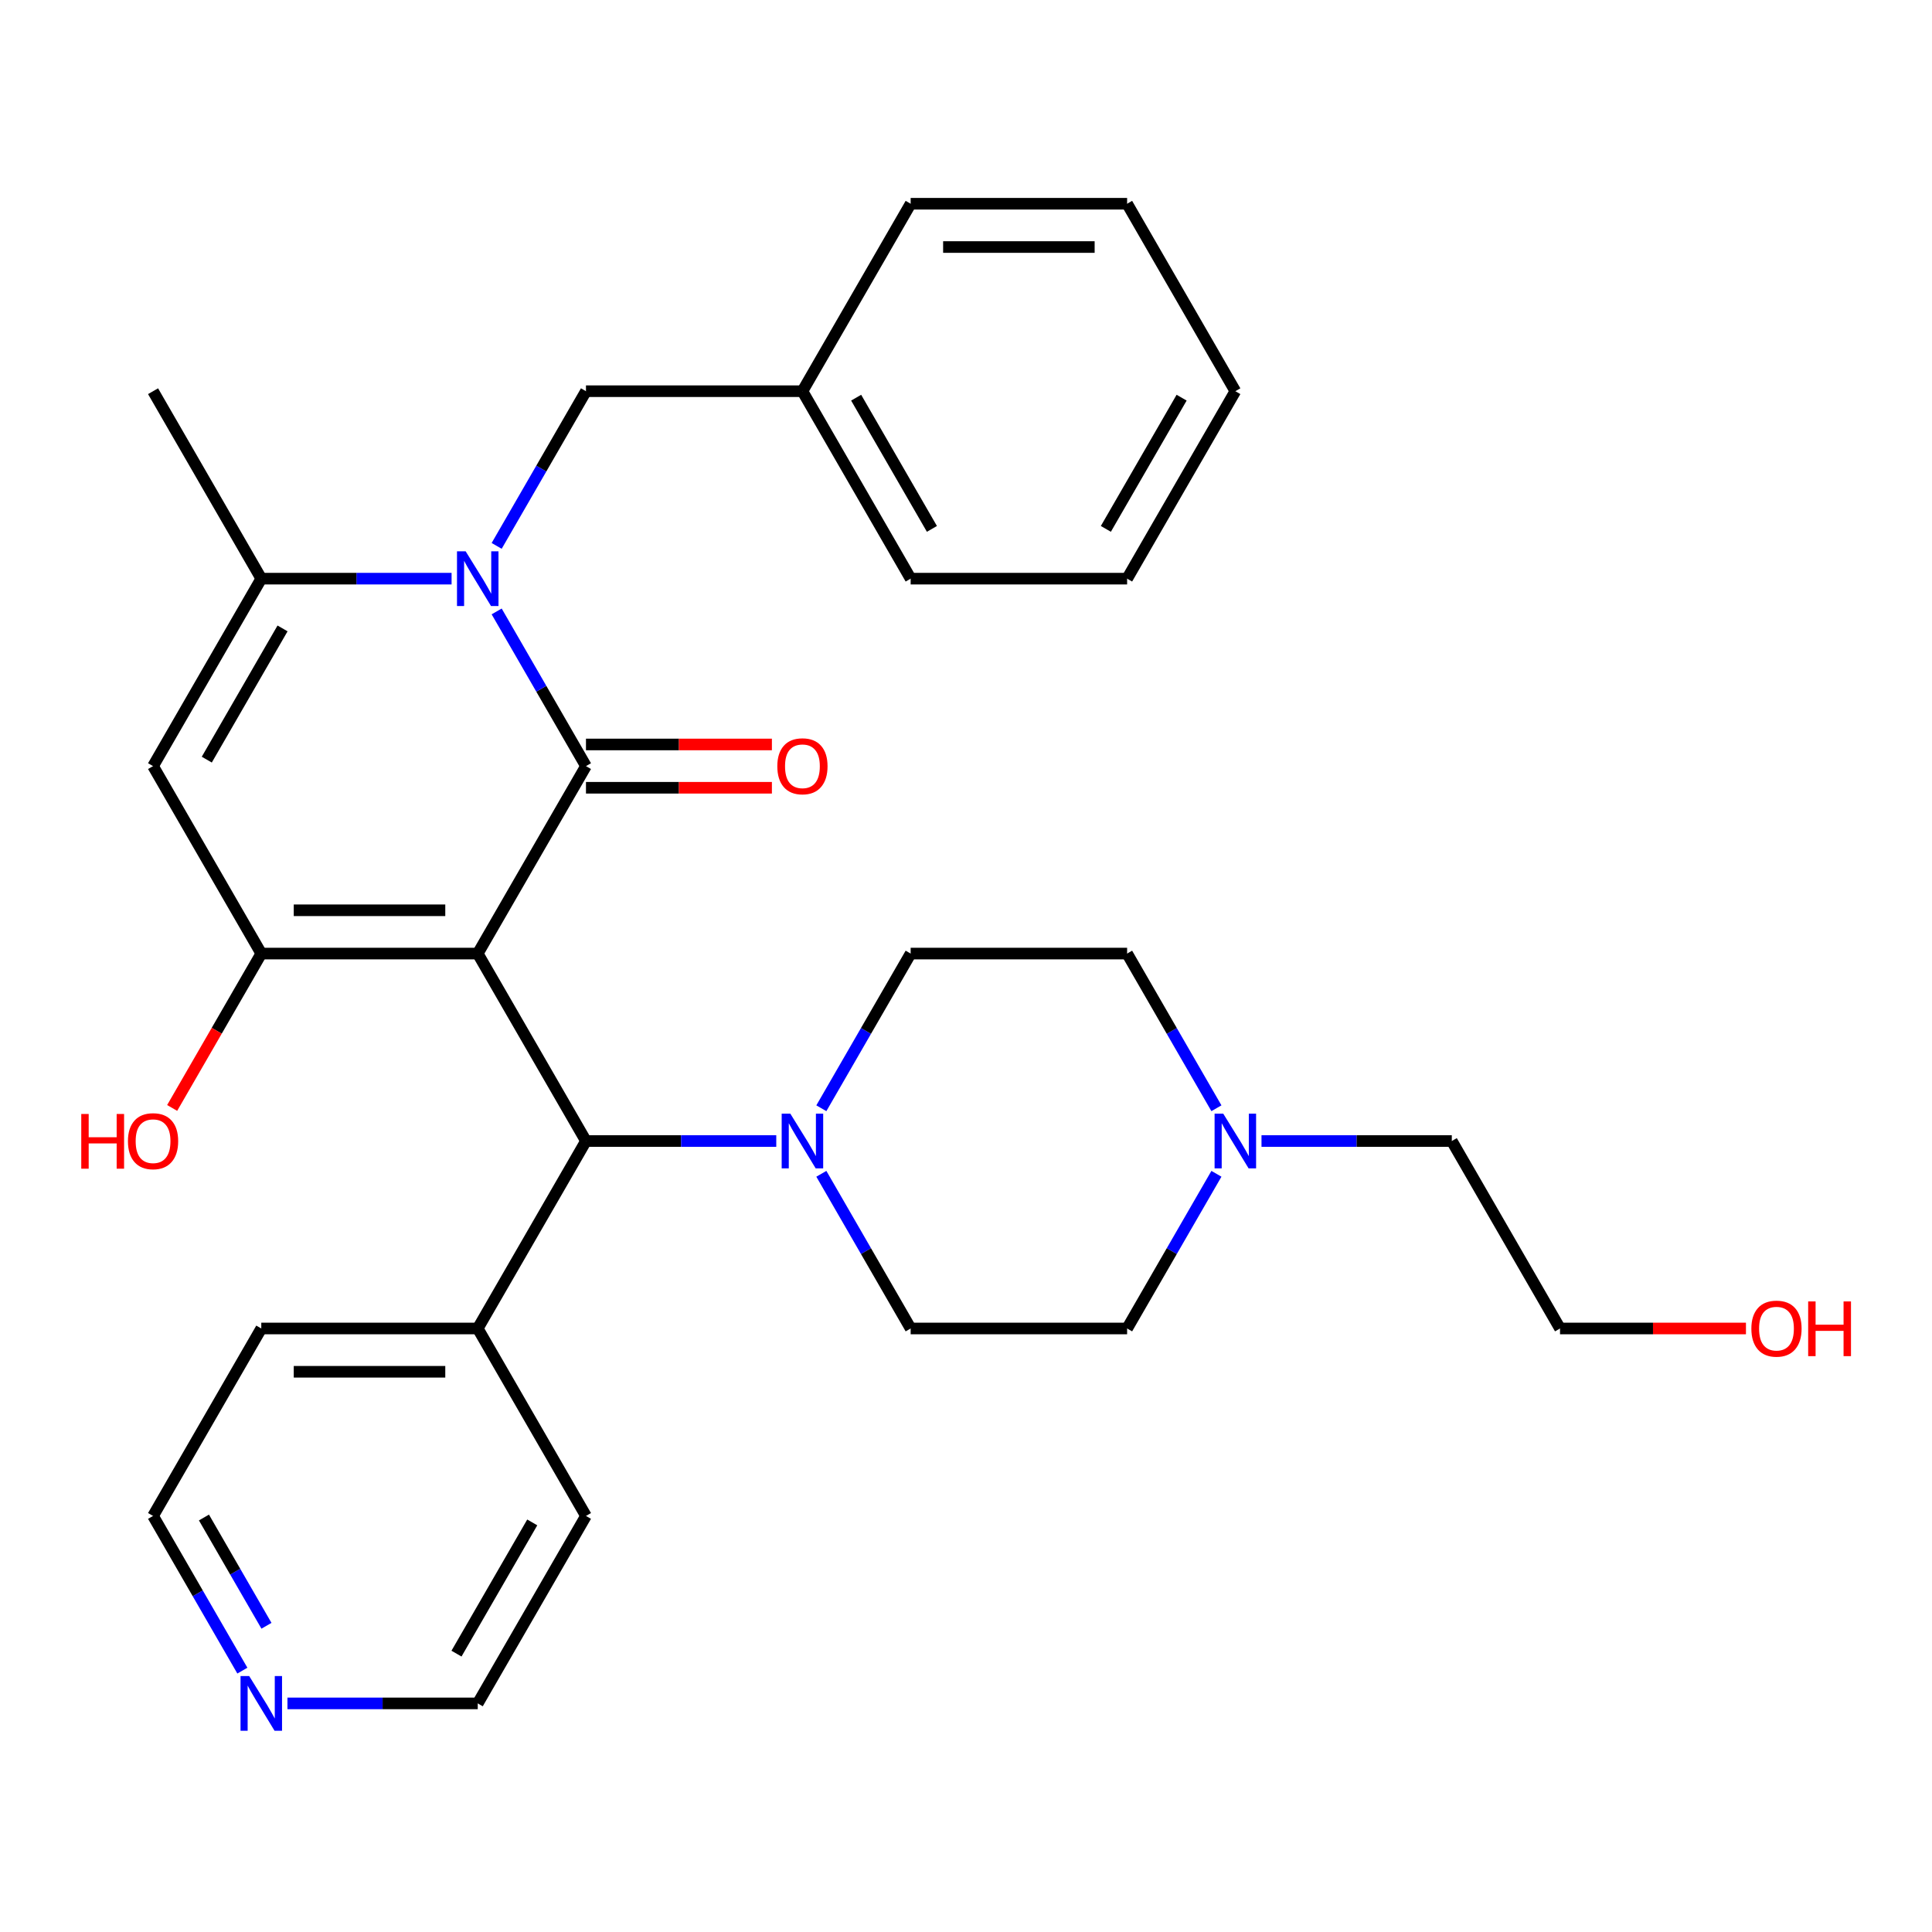 <?xml version='1.0' encoding='iso-8859-1'?>
<svg version='1.1' baseProfile='full'
              xmlns='http://www.w3.org/2000/svg'
                      xmlns:rdkit='http://www.rdkit.org/xml'
                      xmlns:xlink='http://www.w3.org/1999/xlink'
                  xml:space='preserve'
width='1000px' height='1000px' viewBox='0 0 1000 1000'>
<!-- END OF HEADER -->
<rect style='opacity:1.0;fill:#FFFFFF;stroke:none' width='1000' height='1000' x='0' y='0'> </rect>
<path class='bond-0' d='M 247.279,493.566 L 303.298,396.539' style='fill:none;fill-rule:evenodd;stroke:#000000;stroke-width:6px;stroke-linecap:butt;stroke-linejoin:miter;stroke-opacity:1' />
<path class='bond-2' d='M 247.279,493.566 L 135.242,493.566' style='fill:none;fill-rule:evenodd;stroke:#000000;stroke-width:6px;stroke-linecap:butt;stroke-linejoin:miter;stroke-opacity:1' />
<path class='bond-2' d='M 230.474,471.159 L 152.047,471.159' style='fill:none;fill-rule:evenodd;stroke:#000000;stroke-width:6px;stroke-linecap:butt;stroke-linejoin:miter;stroke-opacity:1' />
<path class='bond-5' d='M 247.279,493.566 L 303.298,590.594' style='fill:none;fill-rule:evenodd;stroke:#000000;stroke-width:6px;stroke-linecap:butt;stroke-linejoin:miter;stroke-opacity:1' />
<path class='bond-1' d='M 303.298,396.539 L 280.185,356.506' style='fill:none;fill-rule:evenodd;stroke:#000000;stroke-width:6px;stroke-linecap:butt;stroke-linejoin:miter;stroke-opacity:1' />
<path class='bond-1' d='M 280.185,356.506 L 257.072,316.472' style='fill:none;fill-rule:evenodd;stroke:#0000FF;stroke-width:6px;stroke-linecap:butt;stroke-linejoin:miter;stroke-opacity:1' />
<path class='bond-9' d='M 303.298,407.743 L 351.416,407.743' style='fill:none;fill-rule:evenodd;stroke:#000000;stroke-width:6px;stroke-linecap:butt;stroke-linejoin:miter;stroke-opacity:1' />
<path class='bond-9' d='M 351.416,407.743 L 399.535,407.743' style='fill:none;fill-rule:evenodd;stroke:#FF0000;stroke-width:6px;stroke-linecap:butt;stroke-linejoin:miter;stroke-opacity:1' />
<path class='bond-9' d='M 303.298,385.335 L 351.416,385.335' style='fill:none;fill-rule:evenodd;stroke:#000000;stroke-width:6px;stroke-linecap:butt;stroke-linejoin:miter;stroke-opacity:1' />
<path class='bond-9' d='M 351.416,385.335 L 399.535,385.335' style='fill:none;fill-rule:evenodd;stroke:#FF0000;stroke-width:6px;stroke-linecap:butt;stroke-linejoin:miter;stroke-opacity:1' />
<path class='bond-7' d='M 257.072,282.55 L 280.185,242.517' style='fill:none;fill-rule:evenodd;stroke:#0000FF;stroke-width:6px;stroke-linecap:butt;stroke-linejoin:miter;stroke-opacity:1' />
<path class='bond-7' d='M 280.185,242.517 L 303.298,202.484' style='fill:none;fill-rule:evenodd;stroke:#000000;stroke-width:6px;stroke-linecap:butt;stroke-linejoin:miter;stroke-opacity:1' />
<path class='bond-31' d='M 233.738,299.511 L 184.49,299.511' style='fill:none;fill-rule:evenodd;stroke:#0000FF;stroke-width:6px;stroke-linecap:butt;stroke-linejoin:miter;stroke-opacity:1' />
<path class='bond-31' d='M 184.49,299.511 L 135.242,299.511' style='fill:none;fill-rule:evenodd;stroke:#000000;stroke-width:6px;stroke-linecap:butt;stroke-linejoin:miter;stroke-opacity:1' />
<path class='bond-3' d='M 135.242,493.566 L 79.223,396.539' style='fill:none;fill-rule:evenodd;stroke:#000000;stroke-width:6px;stroke-linecap:butt;stroke-linejoin:miter;stroke-opacity:1' />
<path class='bond-14' d='M 135.242,493.566 L 112.175,533.519' style='fill:none;fill-rule:evenodd;stroke:#000000;stroke-width:6px;stroke-linecap:butt;stroke-linejoin:miter;stroke-opacity:1' />
<path class='bond-14' d='M 112.175,533.519 L 89.108,573.473' style='fill:none;fill-rule:evenodd;stroke:#FF0000;stroke-width:6px;stroke-linecap:butt;stroke-linejoin:miter;stroke-opacity:1' />
<path class='bond-4' d='M 79.223,396.539 L 135.242,299.511' style='fill:none;fill-rule:evenodd;stroke:#000000;stroke-width:6px;stroke-linecap:butt;stroke-linejoin:miter;stroke-opacity:1' />
<path class='bond-4' d='M 107.031,393.188 L 146.244,325.269' style='fill:none;fill-rule:evenodd;stroke:#000000;stroke-width:6px;stroke-linecap:butt;stroke-linejoin:miter;stroke-opacity:1' />
<path class='bond-18' d='M 135.242,299.511 L 79.223,202.484' style='fill:none;fill-rule:evenodd;stroke:#000000;stroke-width:6px;stroke-linecap:butt;stroke-linejoin:miter;stroke-opacity:1' />
<path class='bond-6' d='M 303.298,590.594 L 352.546,590.594' style='fill:none;fill-rule:evenodd;stroke:#000000;stroke-width:6px;stroke-linecap:butt;stroke-linejoin:miter;stroke-opacity:1' />
<path class='bond-6' d='M 352.546,590.594 L 401.795,590.594' style='fill:none;fill-rule:evenodd;stroke:#0000FF;stroke-width:6px;stroke-linecap:butt;stroke-linejoin:miter;stroke-opacity:1' />
<path class='bond-12' d='M 303.298,590.594 L 247.279,687.621' style='fill:none;fill-rule:evenodd;stroke:#000000;stroke-width:6px;stroke-linecap:butt;stroke-linejoin:miter;stroke-opacity:1' />
<path class='bond-10' d='M 425.128,573.633 L 448.241,533.599' style='fill:none;fill-rule:evenodd;stroke:#0000FF;stroke-width:6px;stroke-linecap:butt;stroke-linejoin:miter;stroke-opacity:1' />
<path class='bond-10' d='M 448.241,533.599 L 471.354,493.566' style='fill:none;fill-rule:evenodd;stroke:#000000;stroke-width:6px;stroke-linecap:butt;stroke-linejoin:miter;stroke-opacity:1' />
<path class='bond-11' d='M 425.128,607.555 L 448.241,647.588' style='fill:none;fill-rule:evenodd;stroke:#0000FF;stroke-width:6px;stroke-linecap:butt;stroke-linejoin:miter;stroke-opacity:1' />
<path class='bond-11' d='M 448.241,647.588 L 471.354,687.621' style='fill:none;fill-rule:evenodd;stroke:#000000;stroke-width:6px;stroke-linecap:butt;stroke-linejoin:miter;stroke-opacity:1' />
<path class='bond-17' d='M 303.298,202.484 L 415.336,202.484' style='fill:none;fill-rule:evenodd;stroke:#000000;stroke-width:6px;stroke-linecap:butt;stroke-linejoin:miter;stroke-opacity:1' />
<path class='bond-8' d='M 629.619,607.555 L 606.505,647.588' style='fill:none;fill-rule:evenodd;stroke:#0000FF;stroke-width:6px;stroke-linecap:butt;stroke-linejoin:miter;stroke-opacity:1' />
<path class='bond-8' d='M 606.505,647.588 L 583.392,687.621' style='fill:none;fill-rule:evenodd;stroke:#000000;stroke-width:6px;stroke-linecap:butt;stroke-linejoin:miter;stroke-opacity:1' />
<path class='bond-19' d='M 652.952,590.594 L 702.2,590.594' style='fill:none;fill-rule:evenodd;stroke:#0000FF;stroke-width:6px;stroke-linecap:butt;stroke-linejoin:miter;stroke-opacity:1' />
<path class='bond-19' d='M 702.2,590.594 L 751.449,590.594' style='fill:none;fill-rule:evenodd;stroke:#000000;stroke-width:6px;stroke-linecap:butt;stroke-linejoin:miter;stroke-opacity:1' />
<path class='bond-33' d='M 629.619,573.633 L 606.505,533.599' style='fill:none;fill-rule:evenodd;stroke:#0000FF;stroke-width:6px;stroke-linecap:butt;stroke-linejoin:miter;stroke-opacity:1' />
<path class='bond-33' d='M 606.505,533.599 L 583.392,493.566' style='fill:none;fill-rule:evenodd;stroke:#000000;stroke-width:6px;stroke-linecap:butt;stroke-linejoin:miter;stroke-opacity:1' />
<path class='bond-15' d='M 471.354,493.566 L 583.392,493.566' style='fill:none;fill-rule:evenodd;stroke:#000000;stroke-width:6px;stroke-linecap:butt;stroke-linejoin:miter;stroke-opacity:1' />
<path class='bond-16' d='M 471.354,687.621 L 583.392,687.621' style='fill:none;fill-rule:evenodd;stroke:#000000;stroke-width:6px;stroke-linecap:butt;stroke-linejoin:miter;stroke-opacity:1' />
<path class='bond-23' d='M 247.279,687.621 L 303.298,784.649' style='fill:none;fill-rule:evenodd;stroke:#000000;stroke-width:6px;stroke-linecap:butt;stroke-linejoin:miter;stroke-opacity:1' />
<path class='bond-24' d='M 247.279,687.621 L 135.242,687.621' style='fill:none;fill-rule:evenodd;stroke:#000000;stroke-width:6px;stroke-linecap:butt;stroke-linejoin:miter;stroke-opacity:1' />
<path class='bond-24' d='M 230.474,710.029 L 152.047,710.029' style='fill:none;fill-rule:evenodd;stroke:#000000;stroke-width:6px;stroke-linecap:butt;stroke-linejoin:miter;stroke-opacity:1' />
<path class='bond-13' d='M 125.449,864.715 L 102.336,824.682' style='fill:none;fill-rule:evenodd;stroke:#0000FF;stroke-width:6px;stroke-linecap:butt;stroke-linejoin:miter;stroke-opacity:1' />
<path class='bond-13' d='M 102.336,824.682 L 79.223,784.649' style='fill:none;fill-rule:evenodd;stroke:#000000;stroke-width:6px;stroke-linecap:butt;stroke-linejoin:miter;stroke-opacity:1' />
<path class='bond-13' d='M 137.921,841.501 L 121.741,813.478' style='fill:none;fill-rule:evenodd;stroke:#0000FF;stroke-width:6px;stroke-linecap:butt;stroke-linejoin:miter;stroke-opacity:1' />
<path class='bond-13' d='M 121.741,813.478 L 105.562,785.455' style='fill:none;fill-rule:evenodd;stroke:#000000;stroke-width:6px;stroke-linecap:butt;stroke-linejoin:miter;stroke-opacity:1' />
<path class='bond-32' d='M 148.783,881.676 L 198.031,881.676' style='fill:none;fill-rule:evenodd;stroke:#0000FF;stroke-width:6px;stroke-linecap:butt;stroke-linejoin:miter;stroke-opacity:1' />
<path class='bond-32' d='M 198.031,881.676 L 247.279,881.676' style='fill:none;fill-rule:evenodd;stroke:#000000;stroke-width:6px;stroke-linecap:butt;stroke-linejoin:miter;stroke-opacity:1' />
<path class='bond-26' d='M 415.336,202.484 L 471.354,299.511' style='fill:none;fill-rule:evenodd;stroke:#000000;stroke-width:6px;stroke-linecap:butt;stroke-linejoin:miter;stroke-opacity:1' />
<path class='bond-26' d='M 443.144,205.834 L 482.357,273.753' style='fill:none;fill-rule:evenodd;stroke:#000000;stroke-width:6px;stroke-linecap:butt;stroke-linejoin:miter;stroke-opacity:1' />
<path class='bond-27' d='M 415.336,202.484 L 471.354,105.457' style='fill:none;fill-rule:evenodd;stroke:#000000;stroke-width:6px;stroke-linecap:butt;stroke-linejoin:miter;stroke-opacity:1' />
<path class='bond-25' d='M 751.449,590.594 L 807.467,687.621' style='fill:none;fill-rule:evenodd;stroke:#000000;stroke-width:6px;stroke-linecap:butt;stroke-linejoin:miter;stroke-opacity:1' />
<path class='bond-20' d='M 903.704,687.621 L 855.586,687.621' style='fill:none;fill-rule:evenodd;stroke:#FF0000;stroke-width:6px;stroke-linecap:butt;stroke-linejoin:miter;stroke-opacity:1' />
<path class='bond-20' d='M 855.586,687.621 L 807.467,687.621' style='fill:none;fill-rule:evenodd;stroke:#000000;stroke-width:6px;stroke-linecap:butt;stroke-linejoin:miter;stroke-opacity:1' />
<path class='bond-21' d='M 247.279,881.676 L 303.298,784.649' style='fill:none;fill-rule:evenodd;stroke:#000000;stroke-width:6px;stroke-linecap:butt;stroke-linejoin:miter;stroke-opacity:1' />
<path class='bond-21' d='M 236.277,855.918 L 275.49,787.999' style='fill:none;fill-rule:evenodd;stroke:#000000;stroke-width:6px;stroke-linecap:butt;stroke-linejoin:miter;stroke-opacity:1' />
<path class='bond-22' d='M 79.223,784.649 L 135.242,687.621' style='fill:none;fill-rule:evenodd;stroke:#000000;stroke-width:6px;stroke-linecap:butt;stroke-linejoin:miter;stroke-opacity:1' />
<path class='bond-28' d='M 471.354,299.511 L 583.392,299.511' style='fill:none;fill-rule:evenodd;stroke:#000000;stroke-width:6px;stroke-linecap:butt;stroke-linejoin:miter;stroke-opacity:1' />
<path class='bond-29' d='M 471.354,105.457 L 583.392,105.457' style='fill:none;fill-rule:evenodd;stroke:#000000;stroke-width:6px;stroke-linecap:butt;stroke-linejoin:miter;stroke-opacity:1' />
<path class='bond-29' d='M 488.16,127.864 L 566.586,127.864' style='fill:none;fill-rule:evenodd;stroke:#000000;stroke-width:6px;stroke-linecap:butt;stroke-linejoin:miter;stroke-opacity:1' />
<path class='bond-34' d='M 583.392,299.511 L 639.411,202.484' style='fill:none;fill-rule:evenodd;stroke:#000000;stroke-width:6px;stroke-linecap:butt;stroke-linejoin:miter;stroke-opacity:1' />
<path class='bond-34' d='M 572.389,273.753 L 611.603,205.834' style='fill:none;fill-rule:evenodd;stroke:#000000;stroke-width:6px;stroke-linecap:butt;stroke-linejoin:miter;stroke-opacity:1' />
<path class='bond-30' d='M 583.392,105.457 L 639.411,202.484' style='fill:none;fill-rule:evenodd;stroke:#000000;stroke-width:6px;stroke-linecap:butt;stroke-linejoin:miter;stroke-opacity:1' />
<path  class='atom-2' d='M 241.019 285.351
L 250.299 300.351
Q 251.219 301.831, 252.699 304.511
Q 254.179 307.191, 254.259 307.351
L 254.259 285.351
L 258.019 285.351
L 258.019 313.671
L 254.139 313.671
L 244.179 297.271
Q 243.019 295.351, 241.779 293.151
Q 240.579 290.951, 240.219 290.271
L 240.219 313.671
L 236.539 313.671
L 236.539 285.351
L 241.019 285.351
' fill='#0000FF'/>
<path  class='atom-7' d='M 409.076 576.434
L 418.356 591.434
Q 419.276 592.914, 420.756 595.594
Q 422.236 598.274, 422.316 598.434
L 422.316 576.434
L 426.076 576.434
L 426.076 604.754
L 422.196 604.754
L 412.236 588.354
Q 411.076 586.434, 409.836 584.234
Q 408.636 582.034, 408.276 581.354
L 408.276 604.754
L 404.596 604.754
L 404.596 576.434
L 409.076 576.434
' fill='#0000FF'/>
<path  class='atom-9' d='M 633.151 576.434
L 642.431 591.434
Q 643.351 592.914, 644.831 595.594
Q 646.311 598.274, 646.391 598.434
L 646.391 576.434
L 650.151 576.434
L 650.151 604.754
L 646.271 604.754
L 636.311 588.354
Q 635.151 586.434, 633.911 584.234
Q 632.711 582.034, 632.351 581.354
L 632.351 604.754
L 628.671 604.754
L 628.671 576.434
L 633.151 576.434
' fill='#0000FF'/>
<path  class='atom-10' d='M 402.336 396.619
Q 402.336 389.819, 405.696 386.019
Q 409.056 382.219, 415.336 382.219
Q 421.616 382.219, 424.976 386.019
Q 428.336 389.819, 428.336 396.619
Q 428.336 403.499, 424.936 407.419
Q 421.536 411.299, 415.336 411.299
Q 409.096 411.299, 405.696 407.419
Q 402.336 403.539, 402.336 396.619
M 415.336 408.099
Q 419.656 408.099, 421.976 405.219
Q 424.336 402.299, 424.336 396.619
Q 424.336 391.059, 421.976 388.259
Q 419.656 385.419, 415.336 385.419
Q 411.016 385.419, 408.656 388.219
Q 406.336 391.019, 406.336 396.619
Q 406.336 402.339, 408.656 405.219
Q 411.016 408.099, 415.336 408.099
' fill='#FF0000'/>
<path  class='atom-14' d='M 128.982 867.516
L 138.262 882.516
Q 139.182 883.996, 140.662 886.676
Q 142.142 889.356, 142.222 889.516
L 142.222 867.516
L 145.982 867.516
L 145.982 895.836
L 142.102 895.836
L 132.142 879.436
Q 130.982 877.516, 129.742 875.316
Q 128.542 873.116, 128.182 872.436
L 128.182 895.836
L 124.502 895.836
L 124.502 867.516
L 128.982 867.516
' fill='#0000FF'/>
<path  class='atom-15' d='M 42.063 576.594
L 45.903 576.594
L 45.903 588.634
L 60.383 588.634
L 60.383 576.594
L 64.223 576.594
L 64.223 604.914
L 60.383 604.914
L 60.383 591.834
L 45.903 591.834
L 45.903 604.914
L 42.063 604.914
L 42.063 576.594
' fill='#FF0000'/>
<path  class='atom-15' d='M 66.223 590.674
Q 66.223 583.874, 69.583 580.074
Q 72.943 576.274, 79.223 576.274
Q 85.503 576.274, 88.863 580.074
Q 92.223 583.874, 92.223 590.674
Q 92.223 597.554, 88.823 601.474
Q 85.423 605.354, 79.223 605.354
Q 72.983 605.354, 69.583 601.474
Q 66.223 597.594, 66.223 590.674
M 79.223 602.154
Q 83.543 602.154, 85.863 599.274
Q 88.223 596.354, 88.223 590.674
Q 88.223 585.114, 85.863 582.314
Q 83.543 579.474, 79.223 579.474
Q 74.903 579.474, 72.543 582.274
Q 70.223 585.074, 70.223 590.674
Q 70.223 596.394, 72.543 599.274
Q 74.903 602.154, 79.223 602.154
' fill='#FF0000'/>
<path  class='atom-21' d='M 906.505 687.701
Q 906.505 680.901, 909.865 677.101
Q 913.225 673.301, 919.505 673.301
Q 925.785 673.301, 929.145 677.101
Q 932.505 680.901, 932.505 687.701
Q 932.505 694.581, 929.105 698.501
Q 925.705 702.381, 919.505 702.381
Q 913.265 702.381, 909.865 698.501
Q 906.505 694.621, 906.505 687.701
M 919.505 699.181
Q 923.825 699.181, 926.145 696.301
Q 928.505 693.381, 928.505 687.701
Q 928.505 682.141, 926.145 679.341
Q 923.825 676.501, 919.505 676.501
Q 915.185 676.501, 912.825 679.301
Q 910.505 682.101, 910.505 687.701
Q 910.505 693.421, 912.825 696.301
Q 915.185 699.181, 919.505 699.181
' fill='#FF0000'/>
<path  class='atom-21' d='M 935.905 673.621
L 939.745 673.621
L 939.745 685.661
L 954.225 685.661
L 954.225 673.621
L 958.065 673.621
L 958.065 701.941
L 954.225 701.941
L 954.225 688.861
L 939.745 688.861
L 939.745 701.941
L 935.905 701.941
L 935.905 673.621
' fill='#FF0000'/>
</svg>
